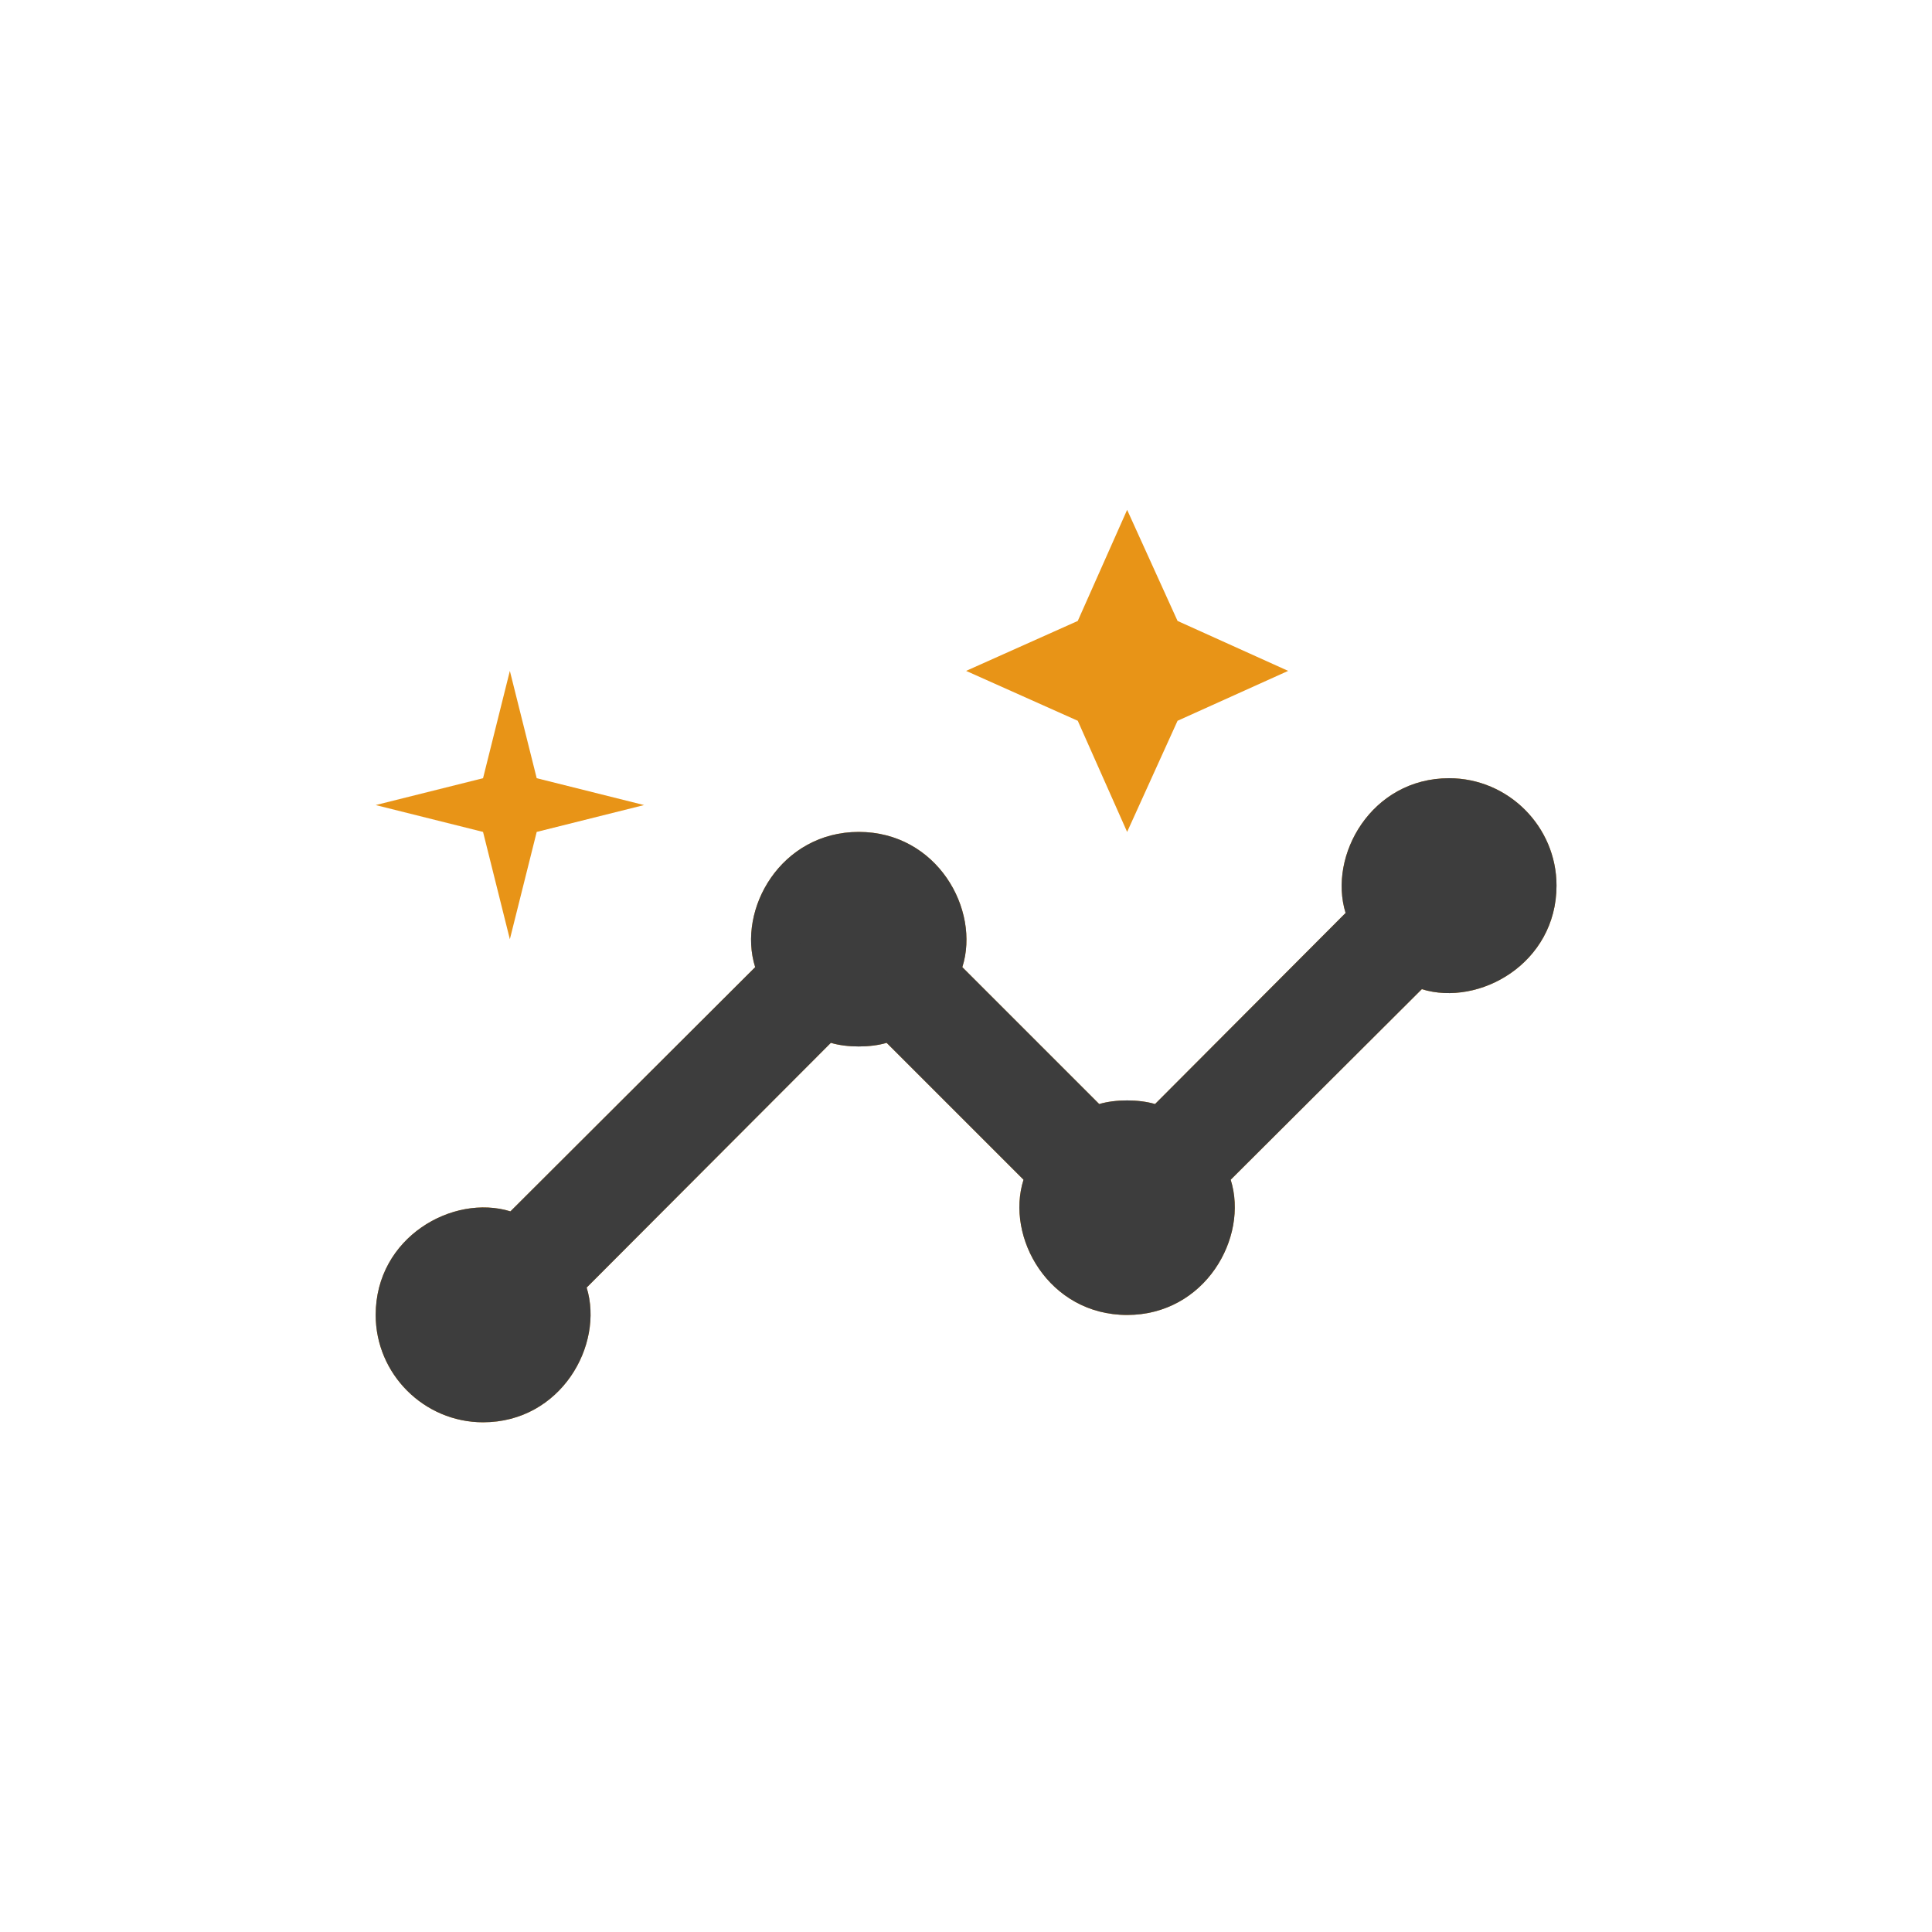 <svg width="40" height="40" viewBox="0 0 40 40" fill="none" xmlns="http://www.w3.org/2000/svg">
<path d="M30.003 16.112C28.392 16.112 27.492 17.713 27.859 18.902L23.914 22.858C23.58 22.758 23.091 22.758 22.758 22.858L19.924 20.024C20.302 18.835 19.402 17.224 17.78 17.224C16.168 17.224 15.257 18.824 15.635 20.024L10.568 25.08C9.379 24.713 7.778 25.614 7.778 27.225C7.778 28.447 8.778 29.447 10.001 29.447C11.612 29.447 12.512 27.847 12.146 26.658L17.202 21.591C17.535 21.691 18.024 21.691 18.357 21.591L21.191 24.425C20.813 25.614 21.713 27.225 23.336 27.225C24.947 27.225 25.858 25.625 25.48 24.425L29.437 20.48C30.626 20.846 32.226 19.946 32.226 18.335C32.226 17.113 31.226 16.112 30.003 16.112Z" fill="#E89417"/>
<path d="M23.336 17.224L24.38 14.923L26.67 13.89L24.38 12.856L23.336 10.556L22.314 12.856L20.002 13.89L22.314 14.923L23.336 17.224Z" fill="#E89417"/>
<path d="M10.556 19.446L11.112 17.224L13.335 16.668L11.112 16.112L10.556 13.89L10.001 16.112L7.778 16.668L10.001 17.224L10.556 19.446Z" fill="#E89417"/>
<path d="M30.003 16.112C28.392 16.112 27.492 17.713 27.859 18.902L23.914 22.858C23.58 22.758 23.091 22.758 22.758 22.858L19.924 20.024C20.302 18.835 19.402 17.224 17.78 17.224C16.168 17.224 15.257 18.824 15.635 20.024L10.568 25.08C9.379 24.713 7.778 25.614 7.778 27.225C7.778 28.447 8.778 29.447 10.001 29.447C11.612 29.447 12.512 27.847 12.146 26.658L17.202 21.591C17.535 21.691 18.024 21.691 18.357 21.591L21.191 24.425C20.813 25.614 21.713 27.225 23.336 27.225C24.947 27.225 25.858 25.625 25.48 24.425L29.437 20.48C30.626 20.846 32.226 19.946 32.226 18.335C32.226 17.113 31.226 16.112 30.003 16.112Z" fill="#3D3D3D"/>
<path d="M24 26L24.266 25.2L24.5 24L24.266 23.133L23.336 23.274L22.199 23.133L21.5 24.5L22.199 25.2L24 26Z" fill="#3D3D3D"/>
<path d="M17.202 20.69L18.611 20.024L19 19.5L18.611 18.913L17.5 18.5V18.913L16.5 19.5L17.5 20.024L17.202 20.69Z" fill="#3D3D3D"/>
</svg>
